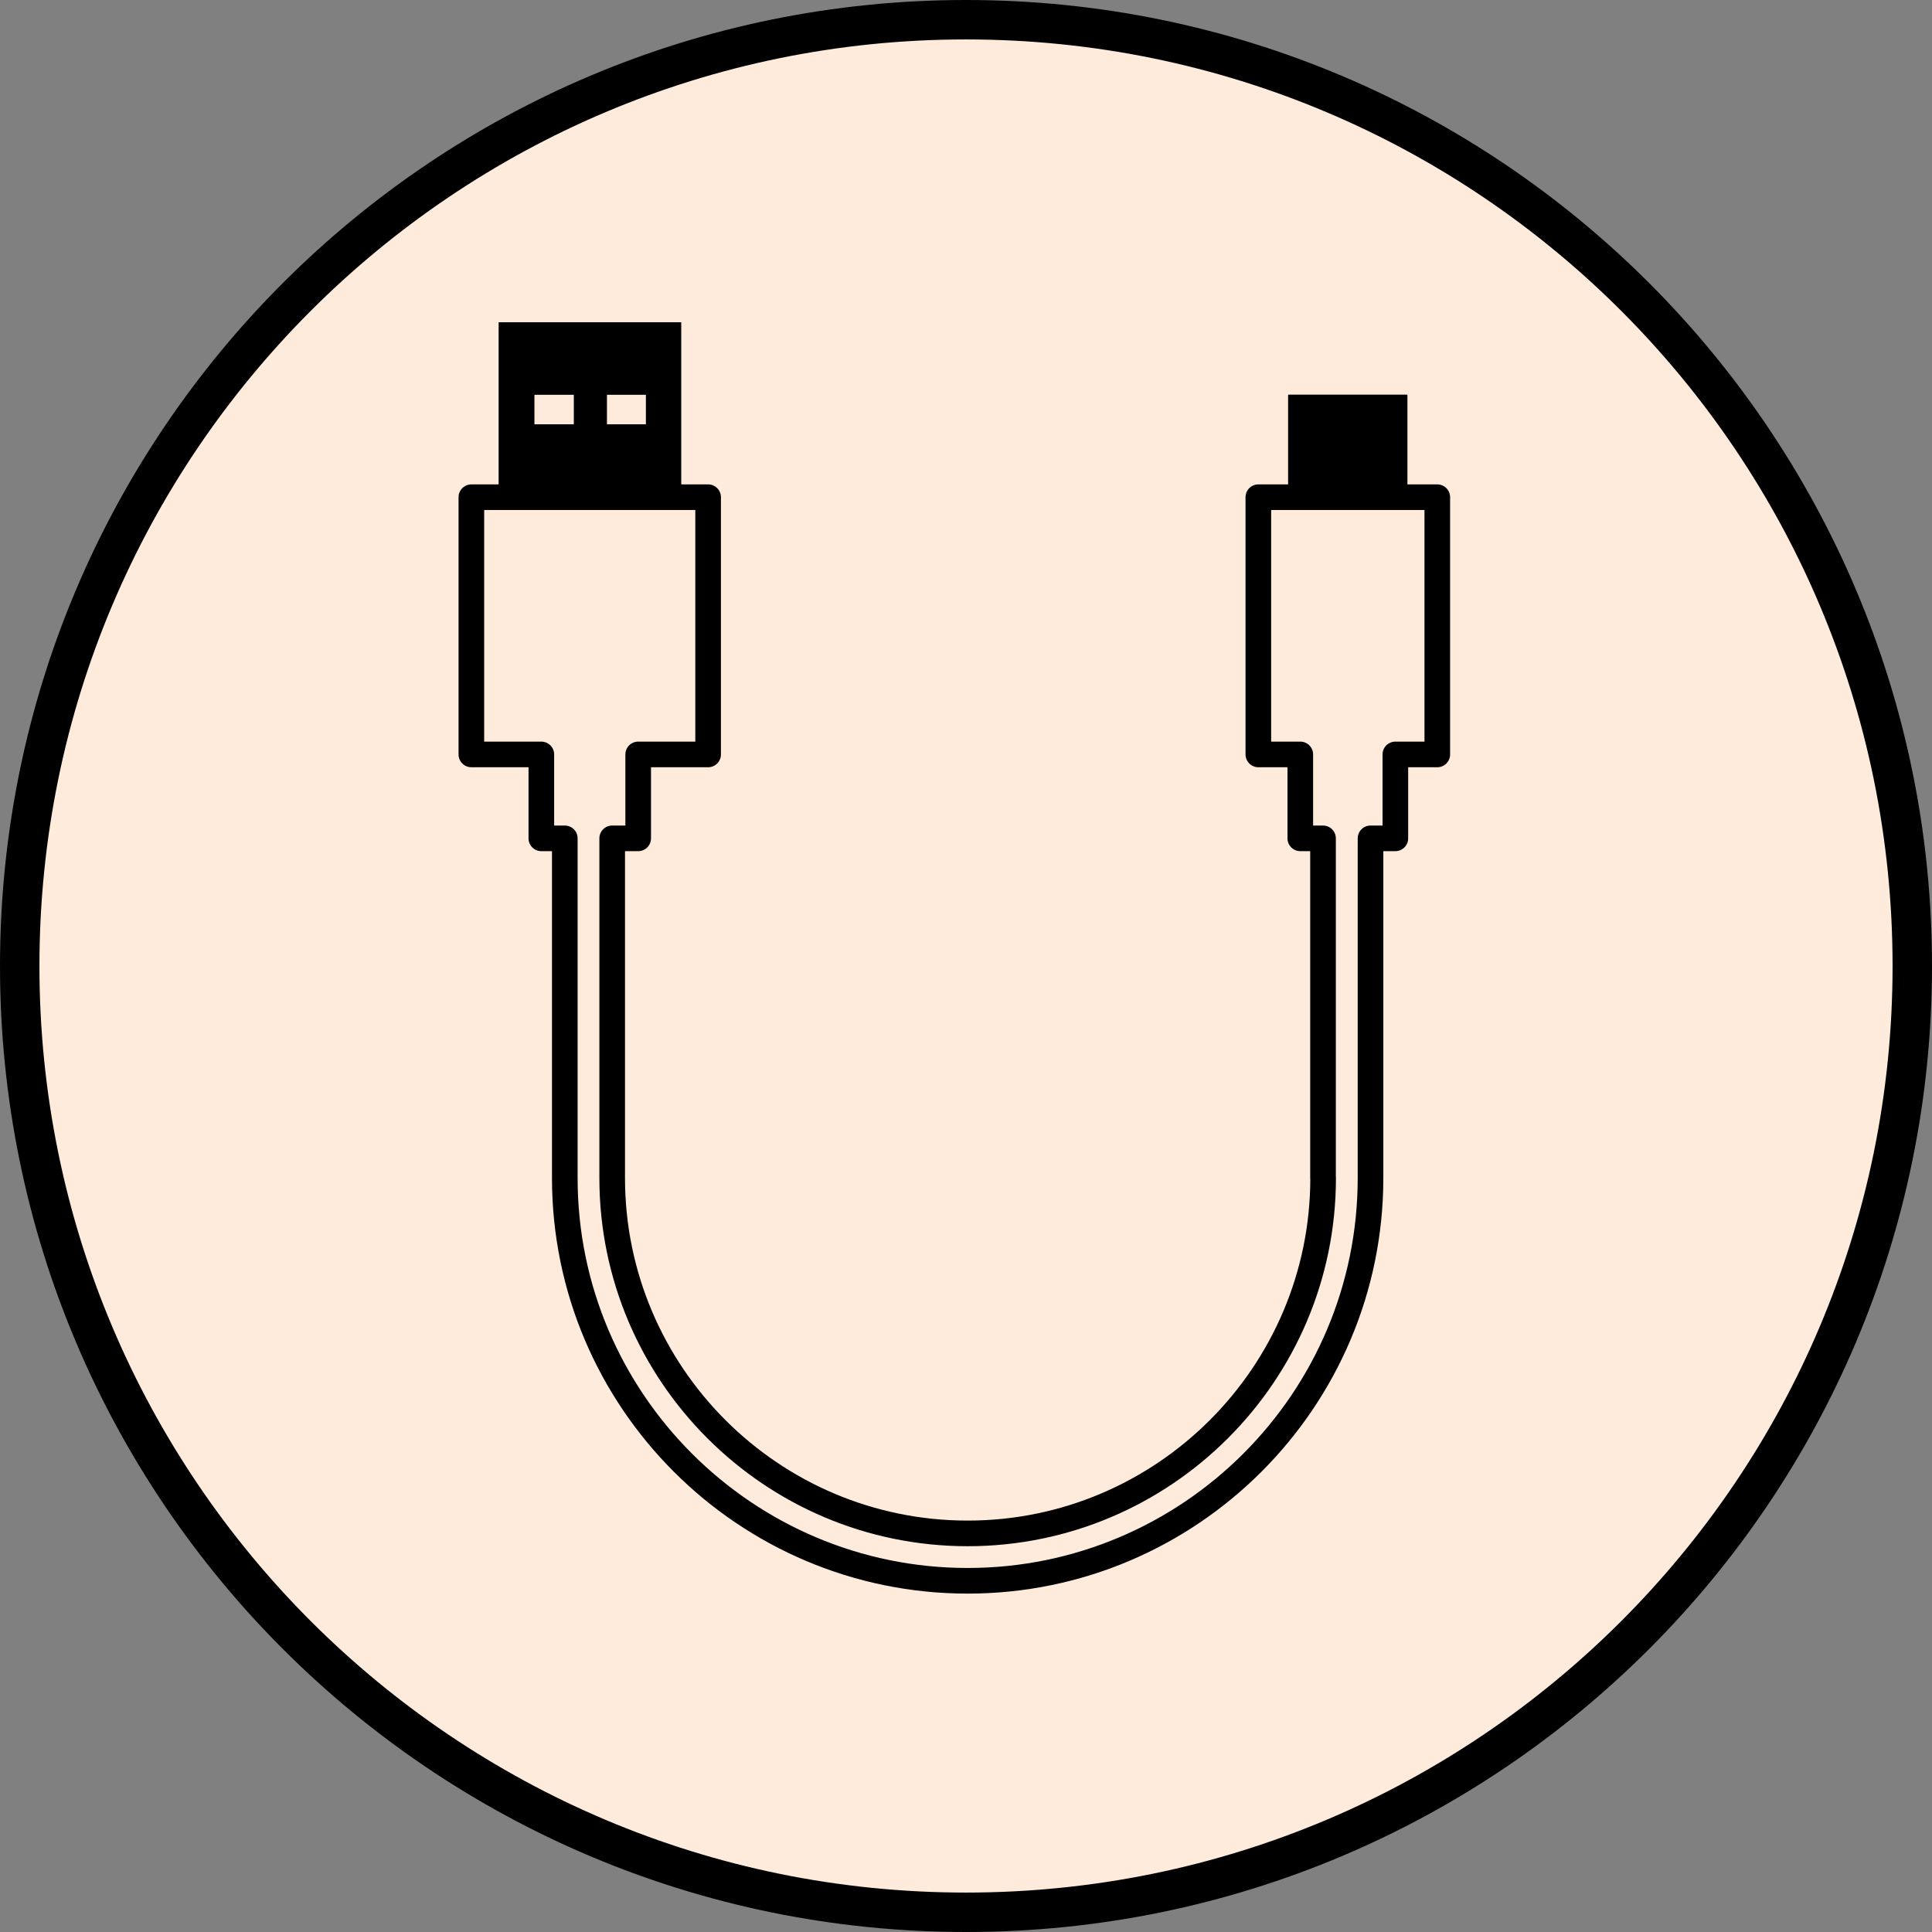 <svg xmlns="http://www.w3.org/2000/svg" width="98" height="98" viewBox="0 0 98 98" fill="none"><rect x="0" y="0" width="98" height="98" fill="#808080" stroke="none"/><path d="M49 97C22.49 97 1 75.51 1 49C1 22.49 22.49 1 49 1C75.51 1 97 22.49 97 49C97 75.51 75.51 97 49 97Z" fill="#FFEBDC"/><path d="M49 97C22.49 97 1 75.51 1 49C1 22.49 22.49 1 49 1C75.51 1 97 22.49 97 49C97 75.51 75.51 97 49 97Z" stroke="black" stroke-width="2"/><path d="M32.763 21.523H30.787V20.025H32.763V21.523ZM29.107 21.523H27.109V20.025H29.107V21.523ZM25.293 25.224H34.556V16.346H25.293V25.224Z" fill="black"/><path d="M65.338 20.018H71.391V25.219H65.338V20.018Z" fill="black"/><path d="M72.906 25.22H63.829V38.268H65.957V42.525H67.11V59.753H67.115C67.115 69.695 59.025 77.781 49.083 77.781C39.143 77.781 31.053 69.695 31.053 59.753V42.525H32.372V38.268H35.919V25.22H23.91V38.268H27.459V42.525H28.649V59.753C28.649 71.019 37.814 80.185 49.083 80.185C60.353 80.185 69.519 71.019 69.519 59.753V42.525H70.779V38.268H72.906V25.22Z" stroke="black" stroke-width="1.3" stroke-miterlimit="10" stroke-linecap="round" stroke-linejoin="round"/></svg>